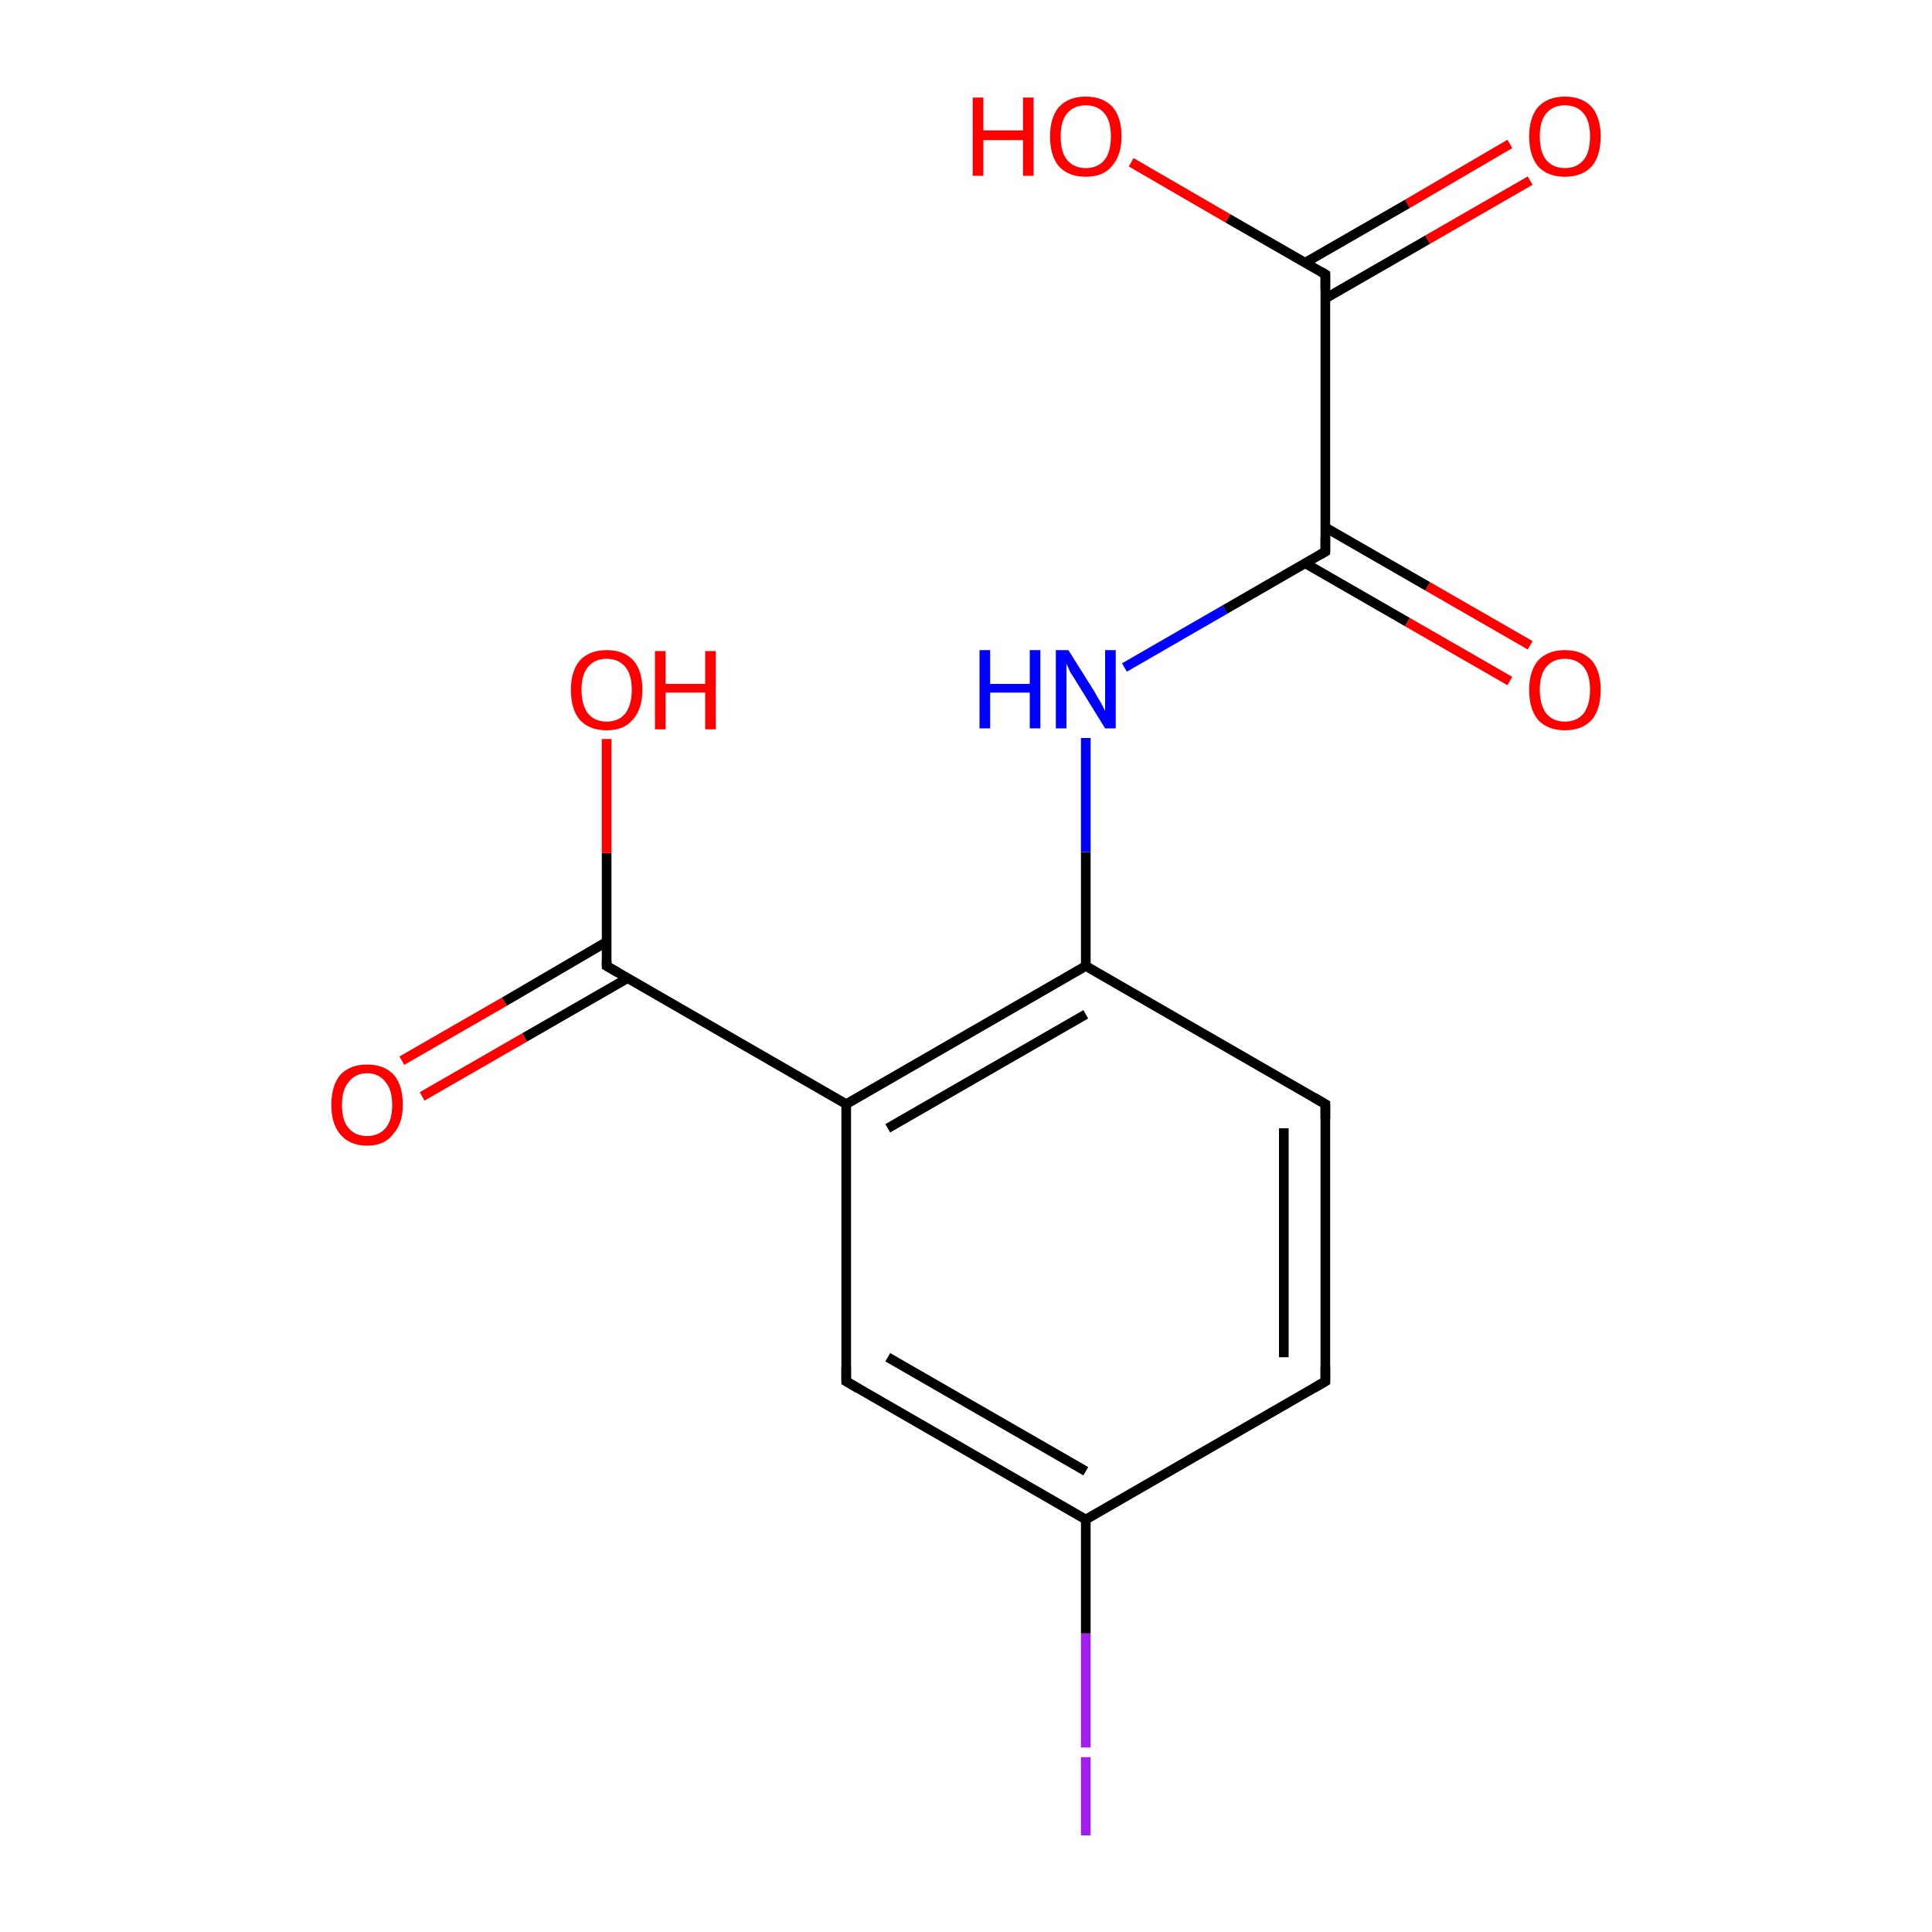 <?xml version='1.0' encoding='iso-8859-1'?>
<svg version='1.1' baseProfile='full'
              xmlns='http://www.w3.org/2000/svg'
                      xmlns:rdkit='http://www.rdkit.org/xml'
                      xmlns:xlink='http://www.w3.org/1999/xlink'
                  xml:space='preserve'
width='200px' height='200px' viewBox='0 0 200 200'>
<!-- END OF HEADER -->
<rect style='opacity:1.0;fill:#FFFFFF;stroke:none' width='200.0' height='200.0' x='0.0' y='0.0'> </rect>
<path class='bond-0 atom-0 atom-1' d='M 137.2,143.0 L 137.2,114.3' style='fill:none;fill-rule:evenodd;stroke:#000000;stroke-width:1.0px;stroke-linecap:butt;stroke-linejoin:miter;stroke-opacity:1' />
<path class='bond-0 atom-0 atom-1' d='M 132.9,140.5 L 132.9,116.8' style='fill:none;fill-rule:evenodd;stroke:#000000;stroke-width:1.0px;stroke-linecap:butt;stroke-linejoin:miter;stroke-opacity:1' />
<path class='bond-1 atom-0 atom-5' d='M 137.2,143.0 L 112.4,157.3' style='fill:none;fill-rule:evenodd;stroke:#000000;stroke-width:1.0px;stroke-linecap:butt;stroke-linejoin:miter;stroke-opacity:1' />
<path class='bond-2 atom-1 atom-2' d='M 137.2,114.3 L 112.4,100.0' style='fill:none;fill-rule:evenodd;stroke:#000000;stroke-width:1.0px;stroke-linecap:butt;stroke-linejoin:miter;stroke-opacity:1' />
<path class='bond-3 atom-2 atom-3' d='M 112.4,100.0 L 87.6,114.3' style='fill:none;fill-rule:evenodd;stroke:#000000;stroke-width:1.0px;stroke-linecap:butt;stroke-linejoin:miter;stroke-opacity:1' />
<path class='bond-3 atom-2 atom-3' d='M 112.4,105.0 L 91.9,116.8' style='fill:none;fill-rule:evenodd;stroke:#000000;stroke-width:1.0px;stroke-linecap:butt;stroke-linejoin:miter;stroke-opacity:1' />
<path class='bond-4 atom-2 atom-9' d='M 112.4,100.0 L 112.4,88.2' style='fill:none;fill-rule:evenodd;stroke:#000000;stroke-width:1.0px;stroke-linecap:butt;stroke-linejoin:miter;stroke-opacity:1' />
<path class='bond-4 atom-2 atom-9' d='M 112.4,88.2 L 112.4,76.4' style='fill:none;fill-rule:evenodd;stroke:#0000FF;stroke-width:1.0px;stroke-linecap:butt;stroke-linejoin:miter;stroke-opacity:1' />
<path class='bond-5 atom-3 atom-4' d='M 87.6,114.3 L 87.6,143.0' style='fill:none;fill-rule:evenodd;stroke:#000000;stroke-width:1.0px;stroke-linecap:butt;stroke-linejoin:miter;stroke-opacity:1' />
<path class='bond-6 atom-3 atom-6' d='M 87.6,114.3 L 62.8,100.0' style='fill:none;fill-rule:evenodd;stroke:#000000;stroke-width:1.0px;stroke-linecap:butt;stroke-linejoin:miter;stroke-opacity:1' />
<path class='bond-7 atom-4 atom-5' d='M 87.6,143.0 L 112.4,157.3' style='fill:none;fill-rule:evenodd;stroke:#000000;stroke-width:1.0px;stroke-linecap:butt;stroke-linejoin:miter;stroke-opacity:1' />
<path class='bond-7 atom-4 atom-5' d='M 91.9,140.5 L 112.4,152.3' style='fill:none;fill-rule:evenodd;stroke:#000000;stroke-width:1.0px;stroke-linecap:butt;stroke-linejoin:miter;stroke-opacity:1' />
<path class='bond-8 atom-5 atom-15' d='M 112.4,157.3 L 112.4,169.1' style='fill:none;fill-rule:evenodd;stroke:#000000;stroke-width:1.0px;stroke-linecap:butt;stroke-linejoin:miter;stroke-opacity:1' />
<path class='bond-8 atom-5 atom-15' d='M 112.4,169.1 L 112.4,180.9' style='fill:none;fill-rule:evenodd;stroke:#A01EEF;stroke-width:1.0px;stroke-linecap:butt;stroke-linejoin:miter;stroke-opacity:1' />
<path class='bond-9 atom-6 atom-7' d='M 62.8,97.5 L 52.2,103.7' style='fill:none;fill-rule:evenodd;stroke:#000000;stroke-width:1.0px;stroke-linecap:butt;stroke-linejoin:miter;stroke-opacity:1' />
<path class='bond-9 atom-6 atom-7' d='M 52.2,103.7 L 41.6,109.8' style='fill:none;fill-rule:evenodd;stroke:#FF0000;stroke-width:1.0px;stroke-linecap:butt;stroke-linejoin:miter;stroke-opacity:1' />
<path class='bond-9 atom-6 atom-7' d='M 64.9,101.3 L 54.3,107.4' style='fill:none;fill-rule:evenodd;stroke:#000000;stroke-width:1.0px;stroke-linecap:butt;stroke-linejoin:miter;stroke-opacity:1' />
<path class='bond-9 atom-6 atom-7' d='M 54.3,107.4 L 43.7,113.5' style='fill:none;fill-rule:evenodd;stroke:#FF0000;stroke-width:1.0px;stroke-linecap:butt;stroke-linejoin:miter;stroke-opacity:1' />
<path class='bond-10 atom-6 atom-8' d='M 62.8,100.0 L 62.8,88.3' style='fill:none;fill-rule:evenodd;stroke:#000000;stroke-width:1.0px;stroke-linecap:butt;stroke-linejoin:miter;stroke-opacity:1' />
<path class='bond-10 atom-6 atom-8' d='M 62.8,88.3 L 62.8,76.5' style='fill:none;fill-rule:evenodd;stroke:#FF0000;stroke-width:1.0px;stroke-linecap:butt;stroke-linejoin:miter;stroke-opacity:1' />
<path class='bond-11 atom-9 atom-10' d='M 116.4,69.1 L 126.8,63.1' style='fill:none;fill-rule:evenodd;stroke:#0000FF;stroke-width:1.0px;stroke-linecap:butt;stroke-linejoin:miter;stroke-opacity:1' />
<path class='bond-11 atom-9 atom-10' d='M 126.8,63.1 L 137.2,57.1' style='fill:none;fill-rule:evenodd;stroke:#000000;stroke-width:1.0px;stroke-linecap:butt;stroke-linejoin:miter;stroke-opacity:1' />
<path class='bond-12 atom-10 atom-11' d='M 135.1,58.3 L 145.7,64.4' style='fill:none;fill-rule:evenodd;stroke:#000000;stroke-width:1.0px;stroke-linecap:butt;stroke-linejoin:miter;stroke-opacity:1' />
<path class='bond-12 atom-10 atom-11' d='M 145.7,64.4 L 156.3,70.5' style='fill:none;fill-rule:evenodd;stroke:#FF0000;stroke-width:1.0px;stroke-linecap:butt;stroke-linejoin:miter;stroke-opacity:1' />
<path class='bond-12 atom-10 atom-11' d='M 137.2,54.6 L 147.8,60.7' style='fill:none;fill-rule:evenodd;stroke:#000000;stroke-width:1.0px;stroke-linecap:butt;stroke-linejoin:miter;stroke-opacity:1' />
<path class='bond-12 atom-10 atom-11' d='M 147.8,60.7 L 158.4,66.8' style='fill:none;fill-rule:evenodd;stroke:#FF0000;stroke-width:1.0px;stroke-linecap:butt;stroke-linejoin:miter;stroke-opacity:1' />
<path class='bond-13 atom-10 atom-12' d='M 137.2,57.1 L 137.2,28.4' style='fill:none;fill-rule:evenodd;stroke:#000000;stroke-width:1.0px;stroke-linecap:butt;stroke-linejoin:miter;stroke-opacity:1' />
<path class='bond-14 atom-12 atom-13' d='M 137.2,30.9 L 147.8,24.8' style='fill:none;fill-rule:evenodd;stroke:#000000;stroke-width:1.0px;stroke-linecap:butt;stroke-linejoin:miter;stroke-opacity:1' />
<path class='bond-14 atom-12 atom-13' d='M 147.8,24.8 L 158.4,18.7' style='fill:none;fill-rule:evenodd;stroke:#FF0000;stroke-width:1.0px;stroke-linecap:butt;stroke-linejoin:miter;stroke-opacity:1' />
<path class='bond-14 atom-12 atom-13' d='M 135.1,27.2 L 145.7,21.1' style='fill:none;fill-rule:evenodd;stroke:#000000;stroke-width:1.0px;stroke-linecap:butt;stroke-linejoin:miter;stroke-opacity:1' />
<path class='bond-14 atom-12 atom-13' d='M 145.7,21.1 L 156.3,14.9' style='fill:none;fill-rule:evenodd;stroke:#FF0000;stroke-width:1.0px;stroke-linecap:butt;stroke-linejoin:miter;stroke-opacity:1' />
<path class='bond-15 atom-12 atom-14' d='M 137.2,28.4 L 127.1,22.6' style='fill:none;fill-rule:evenodd;stroke:#000000;stroke-width:1.0px;stroke-linecap:butt;stroke-linejoin:miter;stroke-opacity:1' />
<path class='bond-15 atom-12 atom-14' d='M 127.1,22.6 L 117.1,16.8' style='fill:none;fill-rule:evenodd;stroke:#FF0000;stroke-width:1.0px;stroke-linecap:butt;stroke-linejoin:miter;stroke-opacity:1' />
<path d='M 137.2,141.5 L 137.2,143.0 L 136.0,143.7' style='fill:none;stroke:#000000;stroke-width:1.0px;stroke-linecap:butt;stroke-linejoin:miter;stroke-opacity:1;' />
<path d='M 137.2,115.8 L 137.2,114.3 L 136.0,113.6' style='fill:none;stroke:#000000;stroke-width:1.0px;stroke-linecap:butt;stroke-linejoin:miter;stroke-opacity:1;' />
<path d='M 87.6,141.5 L 87.6,143.0 L 88.8,143.7' style='fill:none;stroke:#000000;stroke-width:1.0px;stroke-linecap:butt;stroke-linejoin:miter;stroke-opacity:1;' />
<path d='M 64.0,100.7 L 62.8,100.0 L 62.8,99.4' style='fill:none;stroke:#000000;stroke-width:1.0px;stroke-linecap:butt;stroke-linejoin:miter;stroke-opacity:1;' />
<path d='M 136.7,57.4 L 137.2,57.1 L 137.2,55.6' style='fill:none;stroke:#000000;stroke-width:1.0px;stroke-linecap:butt;stroke-linejoin:miter;stroke-opacity:1;' />
<path d='M 137.2,29.9 L 137.2,28.4 L 136.7,28.1' style='fill:none;stroke:#000000;stroke-width:1.0px;stroke-linecap:butt;stroke-linejoin:miter;stroke-opacity:1;' />
<path class='atom-7' d='M 34.3 114.4
Q 34.3 112.4, 35.2 111.3
Q 36.2 110.2, 38.0 110.2
Q 39.8 110.2, 40.8 111.3
Q 41.7 112.4, 41.7 114.4
Q 41.7 116.3, 40.7 117.4
Q 39.8 118.6, 38.0 118.6
Q 36.2 118.6, 35.2 117.4
Q 34.3 116.3, 34.3 114.4
M 38.0 117.6
Q 39.2 117.6, 39.9 116.8
Q 40.6 116.0, 40.6 114.4
Q 40.6 112.8, 39.9 112.0
Q 39.2 111.1, 38.0 111.1
Q 36.8 111.1, 36.1 112.0
Q 35.4 112.8, 35.4 114.4
Q 35.4 116.0, 36.1 116.8
Q 36.8 117.6, 38.0 117.6
' fill='#FF0000'/>
<path class='atom-8' d='M 59.1 71.4
Q 59.1 69.5, 60.0 68.4
Q 61.0 67.3, 62.8 67.3
Q 64.6 67.3, 65.6 68.4
Q 66.5 69.5, 66.5 71.4
Q 66.5 73.4, 65.5 74.5
Q 64.6 75.6, 62.8 75.6
Q 61.0 75.6, 60.0 74.5
Q 59.1 73.4, 59.1 71.4
M 62.8 74.7
Q 64.0 74.7, 64.7 73.9
Q 65.4 73.0, 65.4 71.4
Q 65.4 69.8, 64.7 69.0
Q 64.0 68.2, 62.8 68.2
Q 61.6 68.2, 60.9 69.0
Q 60.2 69.8, 60.2 71.4
Q 60.2 73.0, 60.9 73.9
Q 61.6 74.7, 62.8 74.7
' fill='#FF0000'/>
<path class='atom-8' d='M 67.8 67.4
L 68.9 67.4
L 68.9 70.8
L 73.0 70.8
L 73.0 67.4
L 74.1 67.4
L 74.1 75.5
L 73.0 75.5
L 73.0 71.7
L 68.9 71.7
L 68.9 75.5
L 67.8 75.5
L 67.8 67.4
' fill='#FF0000'/>
<path class='atom-9' d='M 101.4 67.3
L 102.5 67.3
L 102.5 70.8
L 106.6 70.8
L 106.6 67.3
L 107.7 67.3
L 107.7 75.4
L 106.6 75.4
L 106.6 71.7
L 102.5 71.7
L 102.5 75.4
L 101.4 75.4
L 101.4 67.3
' fill='#0000FF'/>
<path class='atom-9' d='M 110.6 67.3
L 113.3 71.6
Q 113.5 72.0, 114.0 72.8
Q 114.4 73.6, 114.4 73.6
L 114.4 67.3
L 115.5 67.3
L 115.5 75.4
L 114.4 75.4
L 111.5 70.7
Q 111.2 70.2, 110.8 69.6
Q 110.5 68.9, 110.4 68.7
L 110.4 75.4
L 109.3 75.4
L 109.3 67.3
L 110.6 67.3
' fill='#0000FF'/>
<path class='atom-11' d='M 158.3 71.4
Q 158.3 69.5, 159.2 68.4
Q 160.2 67.3, 162.0 67.3
Q 163.8 67.3, 164.8 68.4
Q 165.7 69.5, 165.7 71.4
Q 165.7 73.4, 164.8 74.5
Q 163.8 75.6, 162.0 75.6
Q 160.2 75.6, 159.2 74.5
Q 158.3 73.4, 158.3 71.4
M 162.0 74.7
Q 163.2 74.7, 163.9 73.9
Q 164.6 73.0, 164.6 71.4
Q 164.6 69.8, 163.9 69.0
Q 163.2 68.2, 162.0 68.2
Q 160.8 68.2, 160.1 69.0
Q 159.4 69.8, 159.4 71.4
Q 159.4 73.0, 160.1 73.9
Q 160.8 74.7, 162.0 74.7
' fill='#FF0000'/>
<path class='atom-13' d='M 158.3 14.1
Q 158.3 12.2, 159.2 11.1
Q 160.2 10.0, 162.0 10.0
Q 163.8 10.0, 164.8 11.1
Q 165.7 12.2, 165.7 14.1
Q 165.7 16.1, 164.8 17.2
Q 163.8 18.3, 162.0 18.3
Q 160.2 18.3, 159.2 17.2
Q 158.3 16.1, 158.3 14.1
M 162.0 17.4
Q 163.2 17.4, 163.9 16.6
Q 164.6 15.8, 164.6 14.1
Q 164.6 12.5, 163.9 11.7
Q 163.2 10.9, 162.0 10.9
Q 160.8 10.9, 160.1 11.7
Q 159.4 12.5, 159.4 14.1
Q 159.4 15.8, 160.1 16.6
Q 160.8 17.4, 162.0 17.4
' fill='#FF0000'/>
<path class='atom-14' d='M 100.7 10.1
L 101.8 10.1
L 101.8 13.5
L 105.9 13.5
L 105.9 10.1
L 107.0 10.1
L 107.0 18.2
L 105.9 18.2
L 105.9 14.5
L 101.8 14.5
L 101.8 18.2
L 100.7 18.2
L 100.7 10.1
' fill='#FF0000'/>
<path class='atom-14' d='M 108.7 14.1
Q 108.7 12.2, 109.6 11.1
Q 110.6 10.0, 112.4 10.0
Q 114.2 10.0, 115.2 11.1
Q 116.1 12.2, 116.1 14.1
Q 116.1 16.1, 115.1 17.2
Q 114.2 18.3, 112.4 18.3
Q 110.6 18.3, 109.6 17.2
Q 108.7 16.1, 108.7 14.1
M 112.4 17.4
Q 113.6 17.4, 114.3 16.6
Q 115.0 15.8, 115.0 14.1
Q 115.0 12.5, 114.3 11.7
Q 113.6 10.9, 112.4 10.9
Q 111.2 10.9, 110.5 11.7
Q 109.8 12.5, 109.8 14.1
Q 109.8 15.8, 110.5 16.6
Q 111.2 17.4, 112.4 17.4
' fill='#FF0000'/>
<path class='atom-15' d='M 111.9 181.9
L 112.9 181.9
L 112.9 190.0
L 111.9 190.0
L 111.9 181.9
' fill='#A01EEF'/>
</svg>
